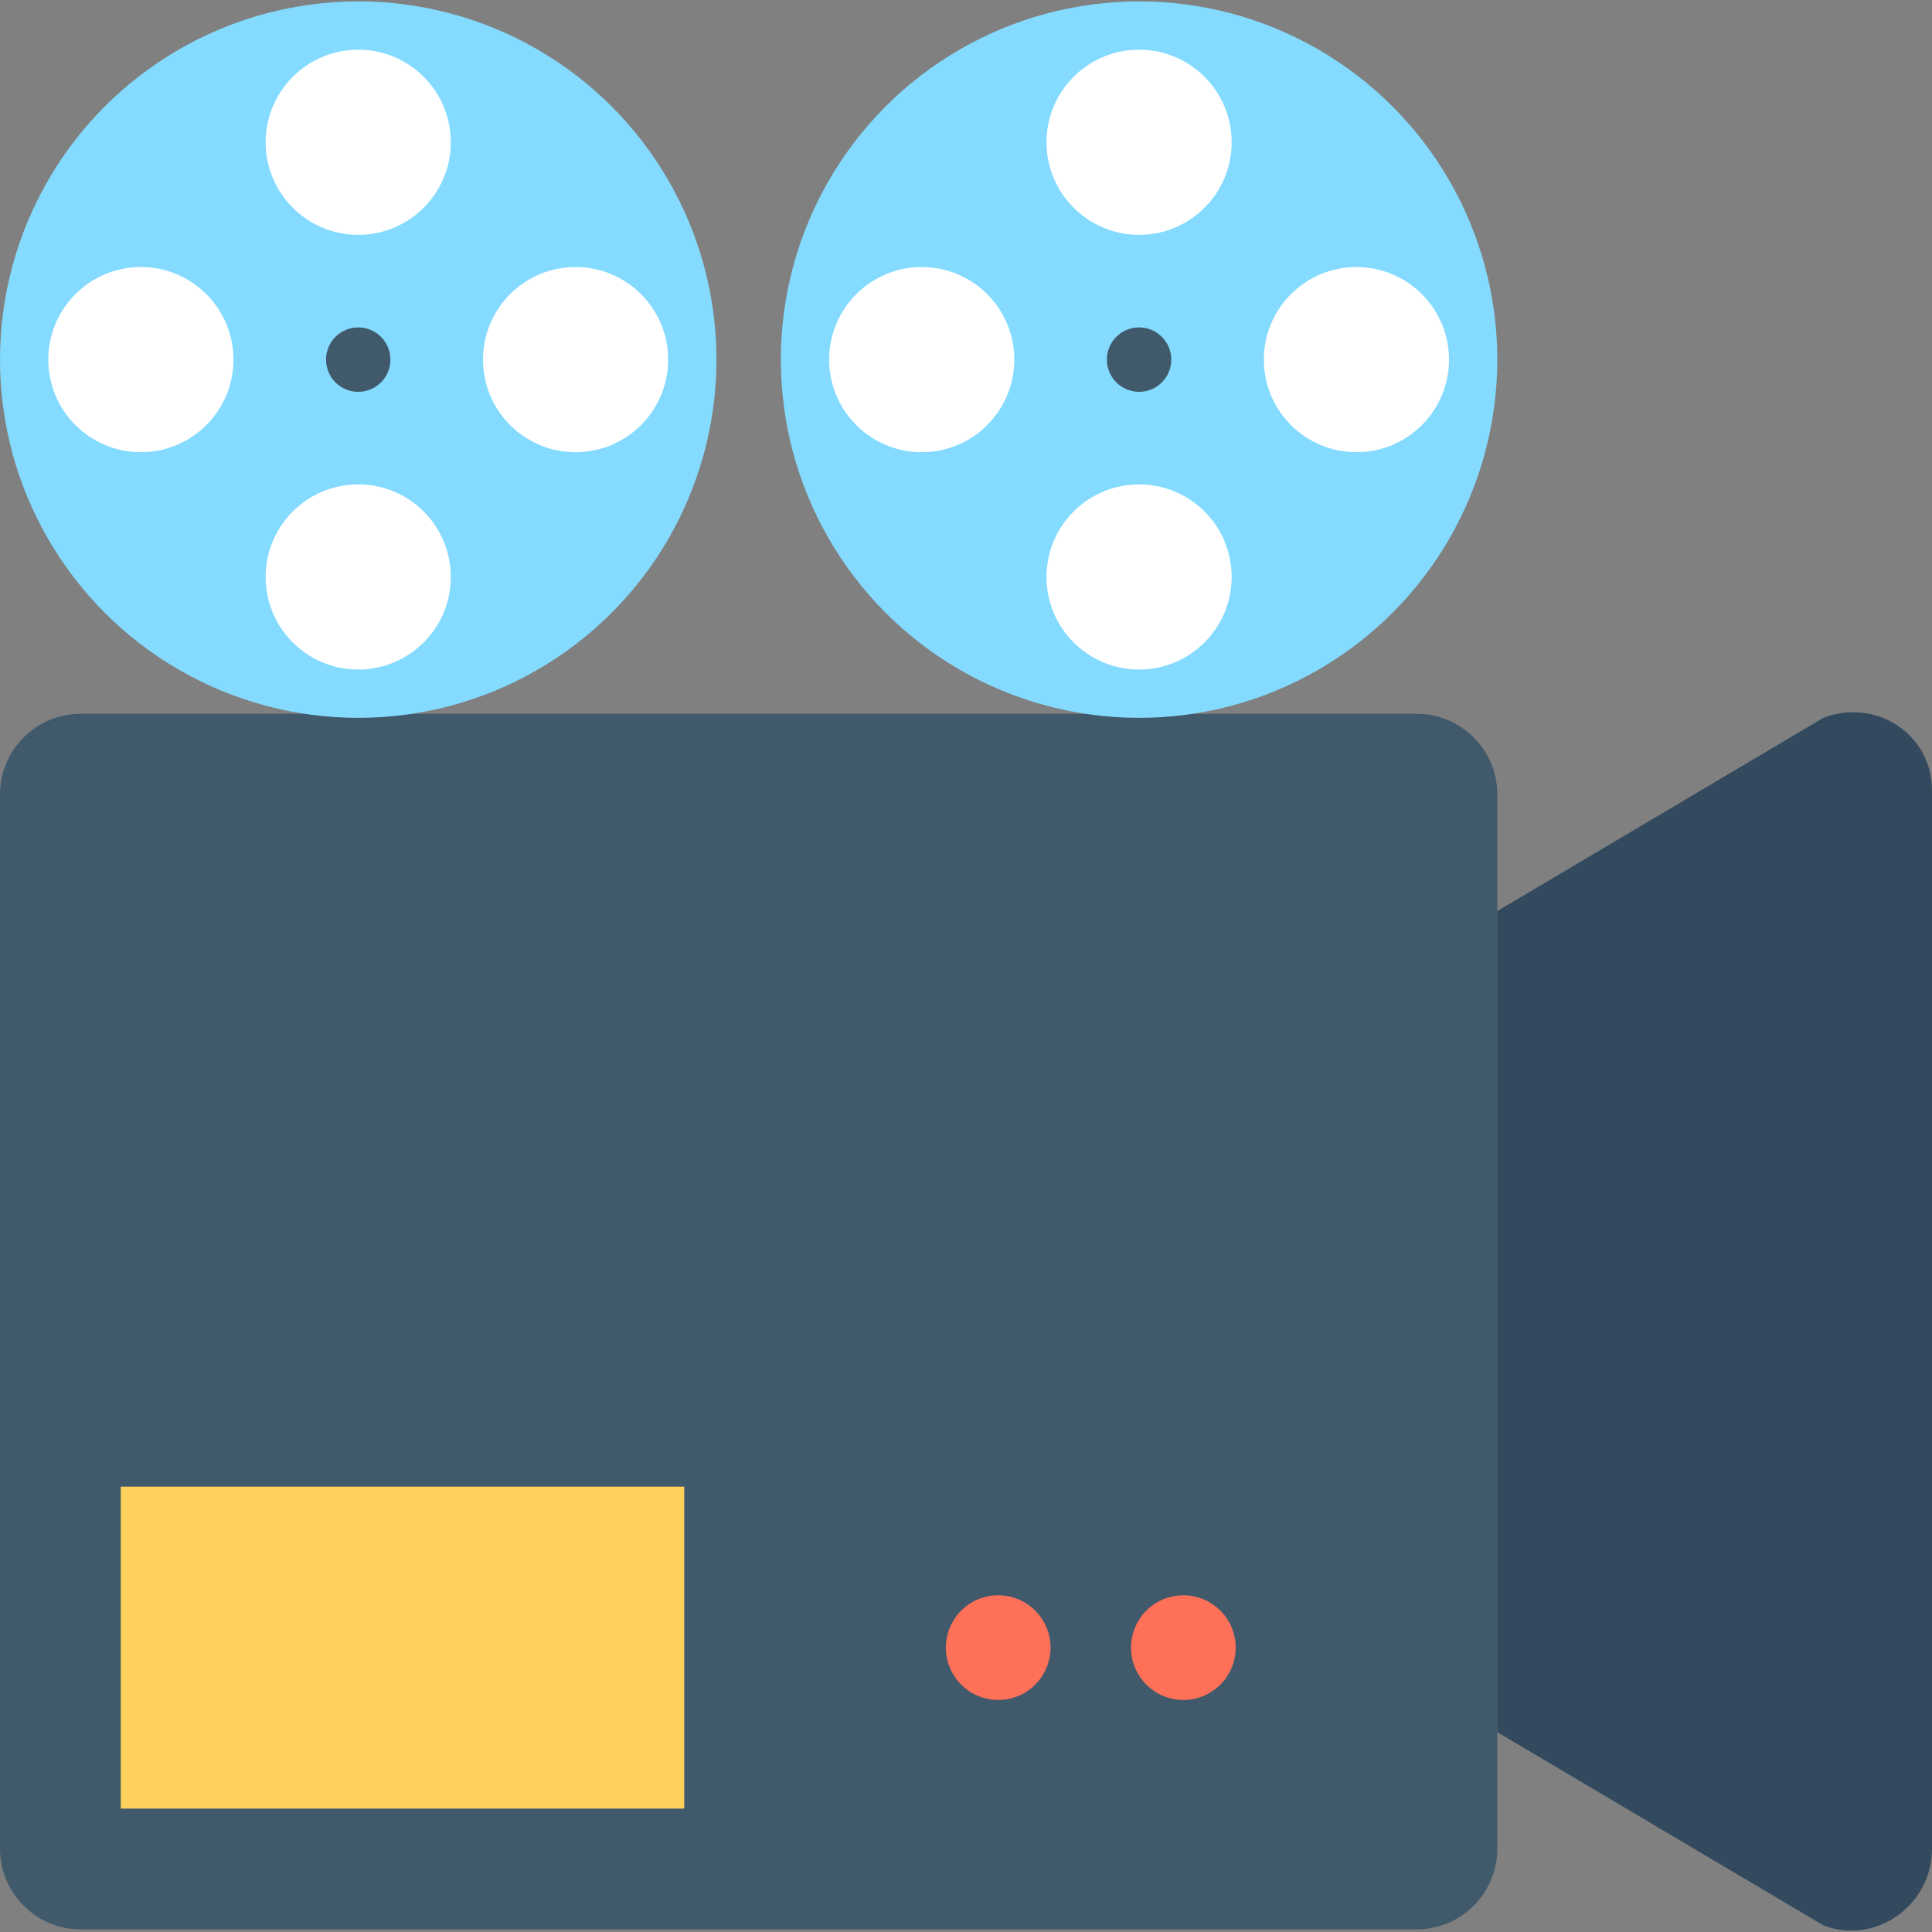 <?xml version="1.0" encoding="iso-8859-1"?>
<!-- Uploaded to: SVG Repo, www.svgrepo.com, Generator: SVG Repo Mixer Tools -->
<svg version="1.1" id="Layer_1" xmlns="http://www.w3.org/2000/svg" xmlns:xlink="http://www.w3.org/1999/xlink" 
	 viewBox="0 0 501.551 501.551" xml:space="preserve">
<rect x="0" y="0" width="501.551" height="501.551" fill="#808080" stroke="none"/>
<path style="fill:#40596B;" d="M367.804,185.309H20.898C9.404,185.309,0,194.713,0,206.207v273.763
	c0,11.494,9.404,20.898,20.898,20.898h346.906c11.494,0,20.898-9.404,20.898-20.898V206.207
	C388.702,194.713,379.298,185.309,367.804,185.309z"/>
<path style="fill:#334A5E;" d="M473.339,186.354l-84.637,50.155v213.159l84.637,50.155c13.584,5.224,28.212-5.224,28.212-19.853
	V205.162C501.551,190.534,486.922,181.13,473.339,186.354z"/>
<circle style="fill:#84DBFF;" cx="295.706" cy="93.358" r="92.996"/>
<circle style="fill:#40596B;" cx="295.706" cy="93.358" r="8.359"/>
<g>
	<circle style="fill:#FFFFFF;" cx="295.706" cy="36.934" r="24.033"/>
	<circle style="fill:#FFFFFF;" cx="295.706" cy="149.783" r="24.033"/>
	<circle style="fill:#FFFFFF;" cx="352.131" cy="93.358" r="24.033"/>
	<circle style="fill:#FFFFFF;" cx="239.282" cy="93.358" r="24.033"/>
</g>
<circle style="fill:#84DBFF;" cx="92.996" cy="93.358" r="92.996"/>
<circle style="fill:#40596B;" cx="92.996" cy="93.358" r="8.359"/>
<g>
	<circle style="fill:#FFFFFF;" cx="92.996" cy="36.934" r="24.033"/>
	<circle style="fill:#FFFFFF;" cx="92.996" cy="149.783" r="24.033"/>
	<circle style="fill:#FFFFFF;" cx="149.42" cy="93.358" r="24.033"/>
	<circle style="fill:#FFFFFF;" cx="36.571" cy="93.358" r="24.033"/>
</g>
<rect x="31.347" y="385.93" style="fill:#FFD15C;" width="146.286" height="83.592"/>
<g>
	<circle style="fill:#FF7058;" cx="259.135" cy="427.726" r="13.584"/>
	<circle style="fill:#FF7058;" cx="307.2" cy="427.726" r="13.584"/>
</g>
</svg>
